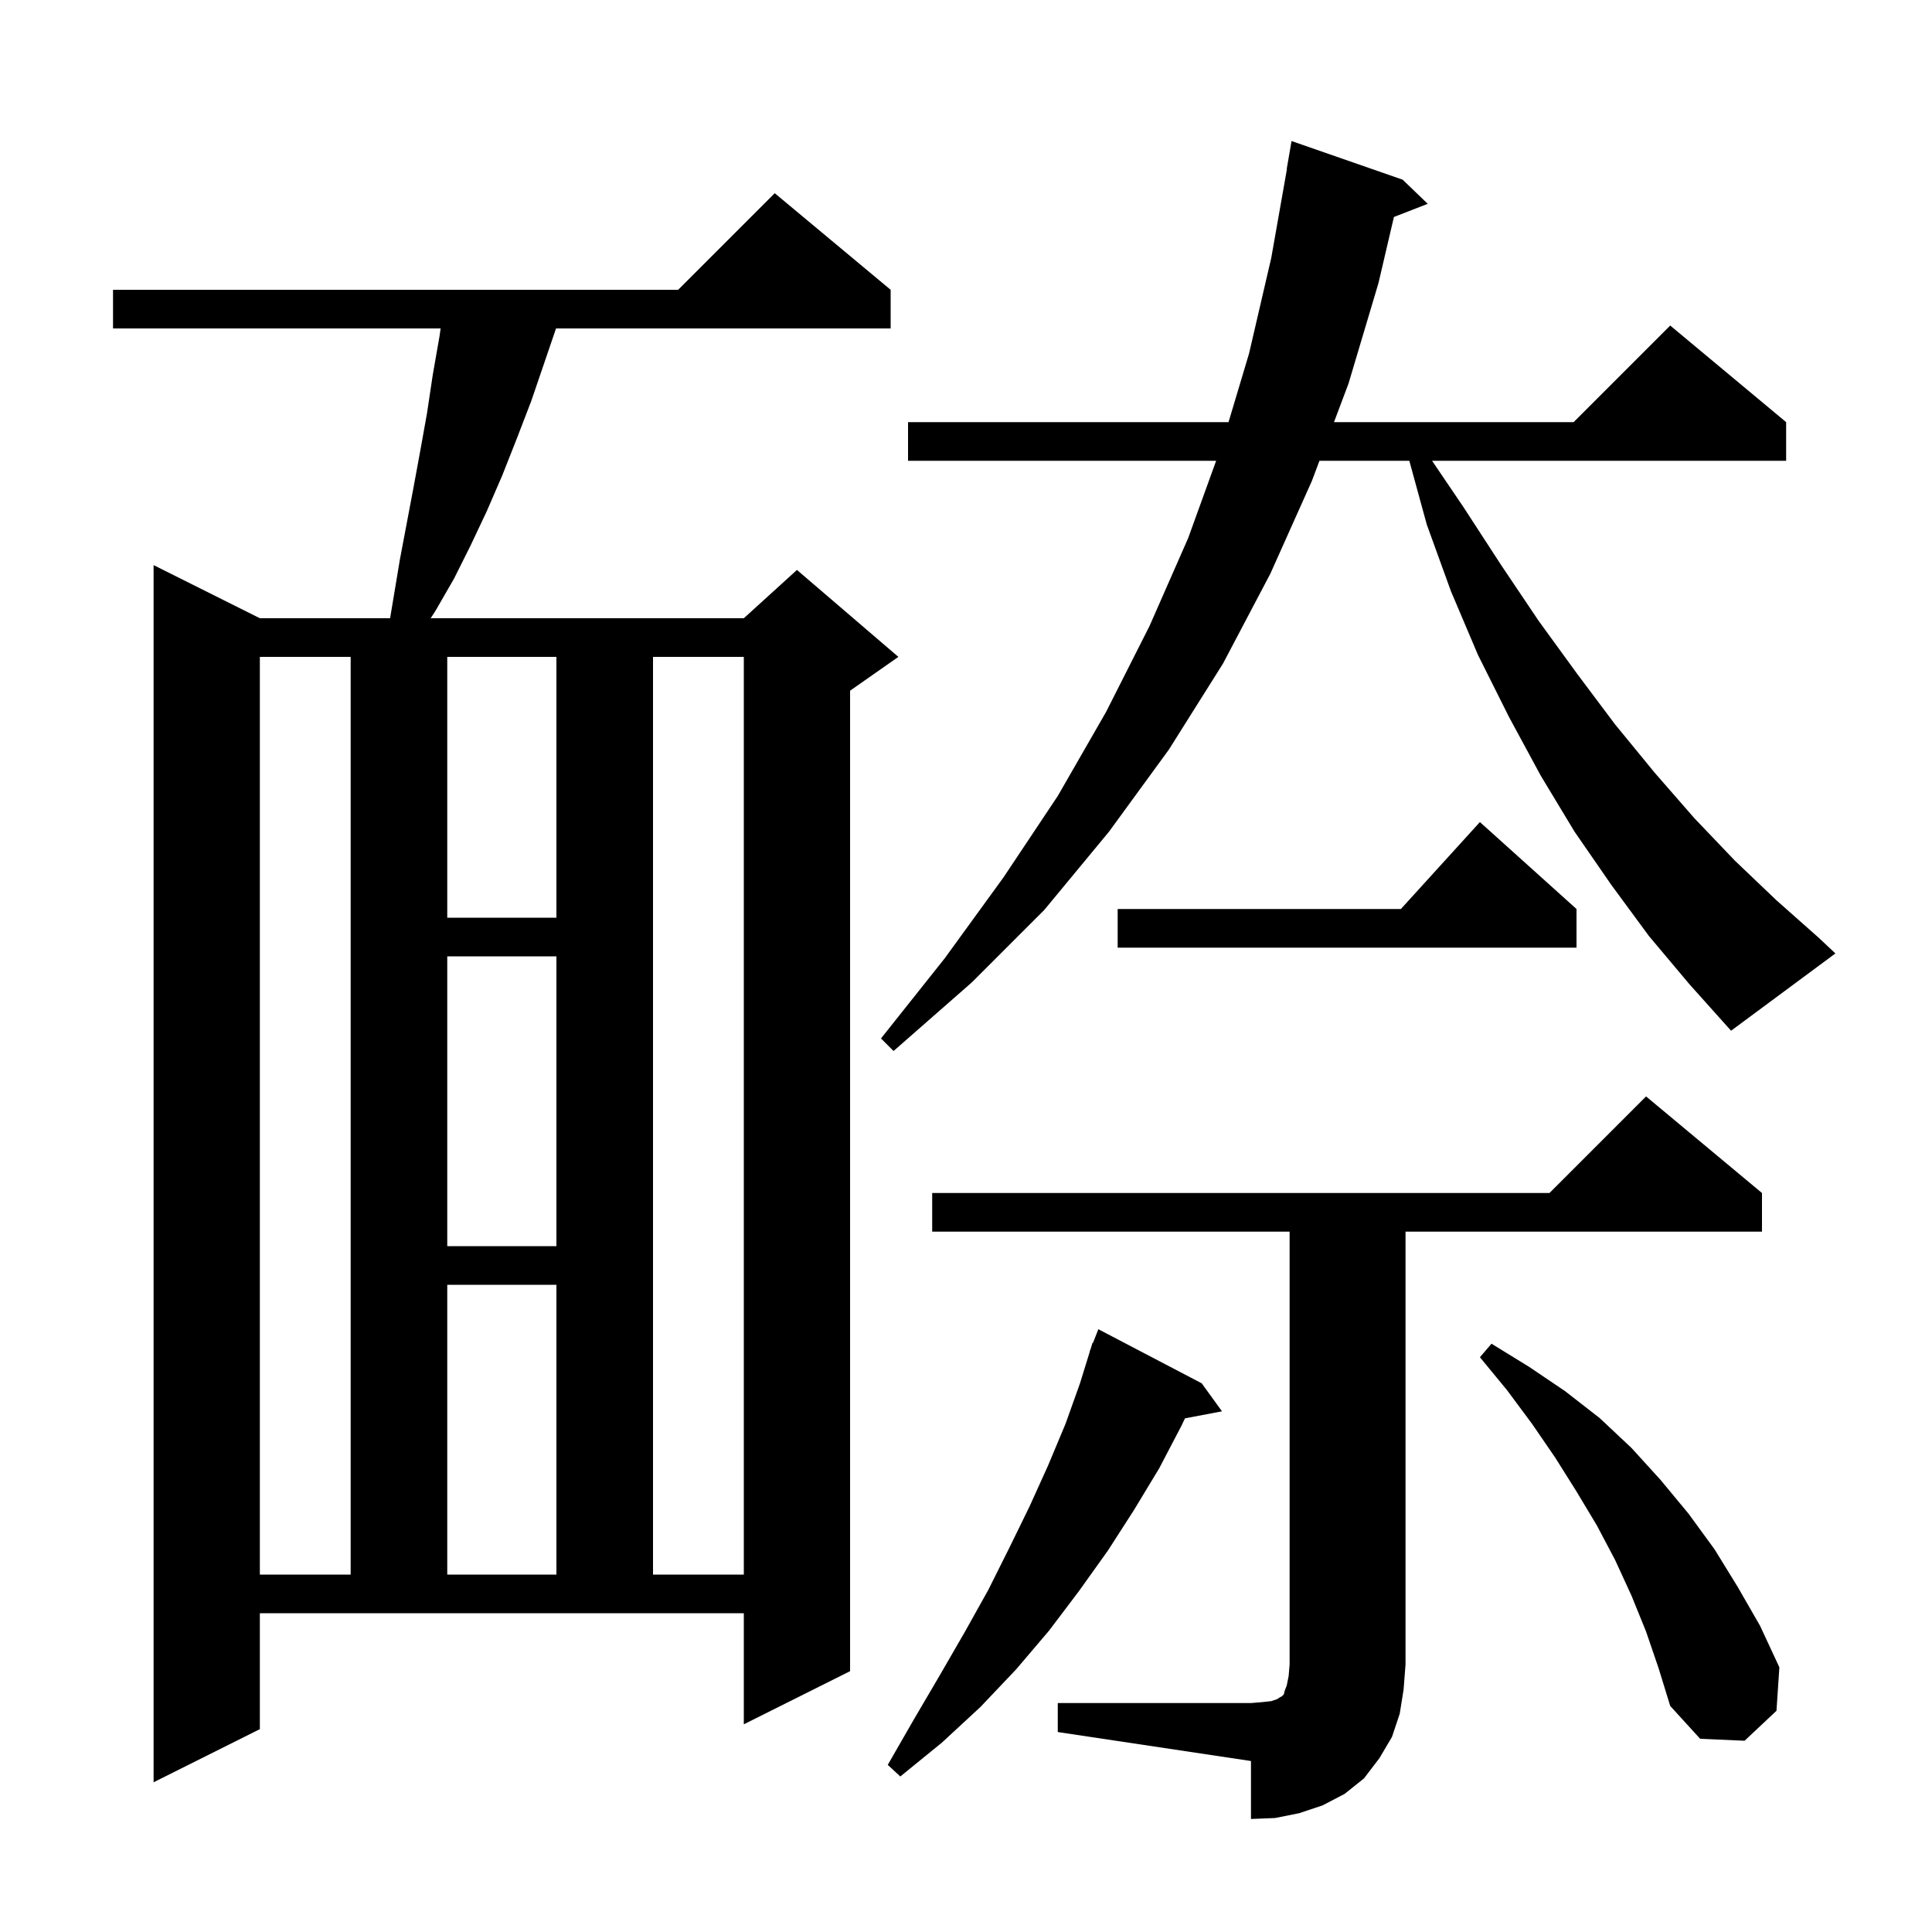 <svg xmlns="http://www.w3.org/2000/svg" xmlns:xlink="http://www.w3.org/1999/xlink" version="1.1" baseProfile="full" viewBox="0 0 200 200" width="200" height="200"><g fill="currentColor"><path d="M 109.5 176.3 L 129.5 176.3 L 130.7 176.2 L 131.6 176.1 L 132.2 175.9 L 132.5 175.7 L 132.7 175.6 L 132.9 175.4 L 133.0 175.0 L 133.2 174.5 L 133.4 173.5 L 133.5 172.3 L 133.5 127.5 L 96.5 127.5 L 96.5 123.5 L 160.4 123.5 L 170.4 113.5 L 182.4 123.5 L 182.4 127.5 L 145.5 127.5 L 145.5 172.3 L 145.3 174.9 L 144.9 177.4 L 144.1 179.8 L 142.8 182.0 L 141.2 184.1 L 139.2 185.7 L 136.9 186.9 L 134.5 187.7 L 132.0 188.2 L 129.5 188.3 L 129.5 182.3 L 109.5 179.3 Z M 26.9 179.0 L 15.9 184.5 L 15.9 58.5 L 26.9 64.0 L 40.383 64.0 L 41.4 57.9 L 42.8 50.5 L 43.5 46.7 L 44.2 42.8 L 44.8 38.8 L 45.5 34.8 L 45.614 34.0 L 11.7 34.0 L 11.7 30.0 L 70.2 30.0 L 80.2 20.0 L 92.2 30.0 L 92.2 34.0 L 57.561 34.0 L 55.0 41.5 L 53.5 45.4 L 52.0 49.2 L 50.4 52.9 L 48.7 56.5 L 47.0 59.9 L 45.1 63.2 L 44.584 64.0 L 77.0 64.0 L 82.5 59.0 L 93.0 68.0 L 88.0 71.5 L 88.0 173.0 L 77.0 178.5 L 77.0 167.0 L 26.9 167.0 Z M 124.4 143.2 L 126.5 146.1 L 122.669 146.827 L 122.3 147.6 L 120.0 152.0 L 117.4 156.3 L 114.7 160.5 L 111.7 164.7 L 108.6 168.8 L 105.2 172.8 L 101.5 176.7 L 97.5 180.4 L 93.2 183.9 L 91.9 182.7 L 94.6 178.0 L 97.3 173.4 L 99.9 168.9 L 102.3 164.6 L 104.5 160.2 L 106.6 155.9 L 108.5 151.7 L 110.3 147.4 L 111.8 143.2 L 112.82 139.906 L 112.8 139.9 L 112.903 139.638 L 113.1 139.0 L 113.146 139.017 L 113.7 137.6 Z M 170.4 168.9 L 168.9 165.2 L 167.2 161.5 L 165.3 157.9 L 163.2 154.4 L 161.0 150.9 L 158.6 147.4 L 156.0 143.9 L 153.2 140.5 L 154.4 139.1 L 158.3 141.5 L 162.0 144.0 L 165.6 146.8 L 168.9 149.9 L 171.9 153.2 L 174.8 156.7 L 177.5 160.4 L 179.9 164.3 L 182.2 168.3 L 184.2 172.6 L 183.9 177.1 L 180.6 180.2 L 176.0 180.0 L 172.9 176.6 L 171.7 172.7 Z M 26.9 68.0 L 26.9 163.0 L 36.3 163.0 L 36.3 68.0 Z M 46.3 133.0 L 46.3 163.0 L 57.6 163.0 L 57.6 133.0 Z M 67.6 68.0 L 67.6 163.0 L 77.0 163.0 L 77.0 68.0 Z M 46.3 99.0 L 46.3 129.0 L 57.6 129.0 L 57.6 99.0 Z M 170.7 96.9 L 166.8 91.6 L 163.0 86.1 L 159.5 80.3 L 156.2 74.2 L 153.0 67.8 L 150.2 61.2 L 147.7 54.3 L 145.892 47.7 L 136.59 47.7 L 135.8 49.8 L 131.5 59.4 L 126.6 68.7 L 121.0 77.6 L 114.8 86.1 L 108.1 94.2 L 100.6 101.7 L 92.5 108.8 L 91.2 107.5 L 97.8 99.2 L 103.9 90.8 L 109.5 82.4 L 114.5 73.7 L 119.0 64.8 L 123.0 55.7 L 125.894 47.7 L 94.0 47.7 L 94.0 43.7 L 127.177 43.7 L 129.3 36.6 L 131.6 26.7 L 133.223 17.502 L 133.2 17.5 L 133.7 14.6 L 145.2 18.6 L 147.8 21.1 L 144.298 22.462 L 142.7 29.3 L 139.6 39.7 L 138.095 43.7 L 162.9 43.7 L 172.9 33.7 L 184.9 43.7 L 184.9 47.7 L 148.248 47.7 L 151.5 52.5 L 155.4 58.5 L 159.3 64.3 L 163.3 69.8 L 167.2 75.0 L 171.3 80.0 L 175.4 84.7 L 179.6 89.1 L 183.9 93.2 L 188.3 97.1 L 190.0 98.7 L 179.2 106.7 L 174.9 101.9 Z M 163.2 94.1 L 163.2 98.1 L 115.7 98.1 L 115.7 94.1 L 145.018 94.1 L 153.2 85.1 Z M 46.3 68.0 L 46.3 95.0 L 57.6 95.0 L 57.6 68.0 Z "/></g></svg>